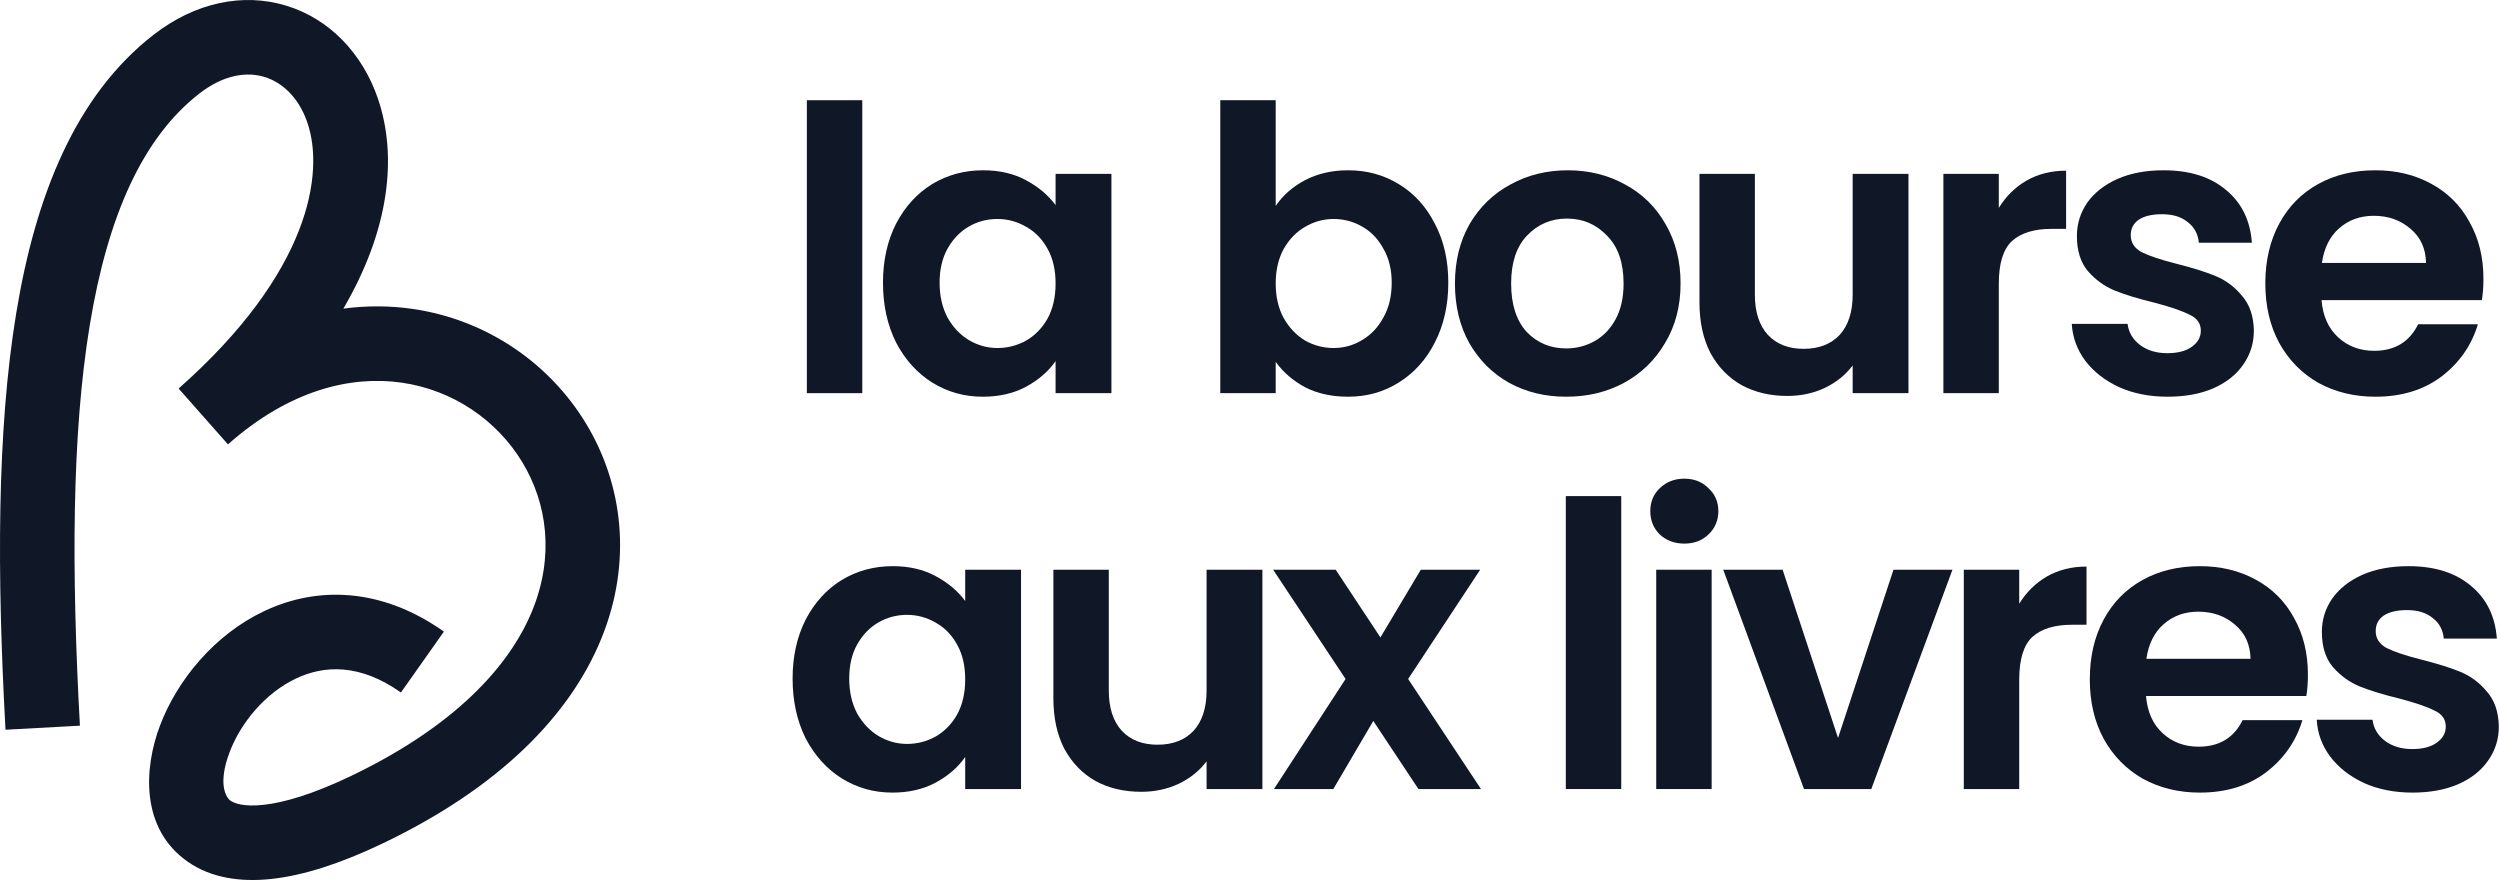 <svg xmlns="http://www.w3.org/2000/svg" fill="none" viewBox="0 0 125 44" height="44" width="125">
<path fill="#101828" d="M9.964 4.68C11.224 3.7 12.377 3.588 13.227 3.848C14.097 4.114 14.93 4.854 15.368 6.128C16.233 8.65 15.504 13.607 8.956 19.404L8.931 19.427L11.398 22.219L11.424 22.196C14.483 19.496 17.552 18.768 20.087 19.133C22.659 19.503 24.846 21.016 26.111 23.103C27.364 25.169 27.725 27.812 26.612 30.534C25.49 33.276 22.784 36.294 17.531 38.808C15.618 39.723 14.19 40.132 13.174 40.242C12.158 40.353 11.698 40.153 11.526 40.034C11.315 39.889 10.866 39.227 11.483 37.601C12.043 36.125 13.277 34.645 14.803 33.924C16.21 33.259 17.986 33.17 20.047 34.624L22.196 31.58C19.04 29.352 15.835 29.315 13.21 30.555C10.705 31.739 8.856 34.02 7.999 36.279C7.199 38.389 6.996 41.439 9.412 43.103C10.553 43.889 12.002 44.118 13.577 43.947C15.153 43.775 17.002 43.192 19.139 42.169C24.967 39.381 28.493 35.777 30.061 31.945C31.636 28.094 31.142 24.213 29.298 21.172C27.468 18.152 24.318 15.976 20.618 15.444C19.497 15.283 18.341 15.274 17.168 15.431C19.464 11.51 19.891 7.829 18.892 4.919C18.116 2.657 16.464 0.941 14.317 0.285C12.151 -0.378 9.757 0.121 7.677 1.739C3.784 4.766 1.785 9.753 0.815 15.634C-0.161 21.549 -0.151 28.709 0.275 36.487L3.996 36.284C3.573 28.57 3.584 21.741 4.491 16.241C5.404 10.707 7.172 6.852 9.964 4.68Z"></path>
<path fill="#101828" d="M43.114 5.011V19.658H40.343V5.011H43.114Z"></path>
<path fill="#101828" d="M44.149 14.136C44.149 13.027 44.367 12.044 44.803 11.186C45.251 10.329 45.852 9.669 46.604 9.207C47.369 8.745 48.22 8.514 49.157 8.514C49.975 8.514 50.688 8.679 51.295 9.009C51.915 9.339 52.41 9.754 52.779 10.256V8.692H55.571V19.658H52.779V18.055C52.423 18.569 51.928 18.998 51.295 19.341C50.675 19.671 49.956 19.836 49.137 19.836C48.214 19.836 47.369 19.599 46.604 19.124C45.852 18.648 45.251 17.982 44.803 17.124C44.367 16.253 44.149 15.257 44.149 14.136ZM52.779 14.175C52.779 13.502 52.648 12.928 52.384 12.453C52.12 11.965 51.763 11.595 51.315 11.345C50.866 11.081 50.385 10.949 49.87 10.949C49.355 10.949 48.88 11.074 48.445 11.325C48.009 11.575 47.653 11.945 47.376 12.433C47.112 12.908 46.98 13.476 46.98 14.136C46.98 14.795 47.112 15.376 47.376 15.877C47.653 16.366 48.009 16.742 48.445 17.006C48.893 17.27 49.368 17.401 49.87 17.401C50.385 17.401 50.866 17.276 51.315 17.025C51.763 16.762 52.12 16.392 52.384 15.917C52.648 15.429 52.779 14.848 52.779 14.175Z" clip-rule="evenodd" fill-rule="evenodd"></path>
<path fill="#101828" d="M65.25 9.009C64.63 9.339 64.141 9.768 63.785 10.296V5.011H61.014V19.658H63.785V18.094C64.155 18.609 64.643 19.031 65.25 19.361C65.87 19.678 66.589 19.836 67.407 19.836C68.344 19.836 69.189 19.599 69.941 19.124C70.707 18.648 71.307 17.982 71.742 17.124C72.191 16.253 72.415 15.257 72.415 14.136C72.415 13.014 72.191 12.031 71.742 11.186C71.307 10.329 70.707 9.669 69.941 9.207C69.189 8.745 68.344 8.514 67.407 8.514C66.603 8.514 65.883 8.679 65.25 9.009ZM69.169 12.433C69.446 12.908 69.585 13.476 69.585 14.136C69.585 14.809 69.446 15.389 69.169 15.877C68.905 16.366 68.549 16.742 68.1 17.006C67.665 17.27 67.19 17.401 66.675 17.401C66.174 17.401 65.699 17.276 65.25 17.025C64.815 16.762 64.458 16.385 64.181 15.897C63.917 15.409 63.785 14.835 63.785 14.175C63.785 13.515 63.917 12.941 64.181 12.453C64.458 11.965 64.815 11.595 65.25 11.345C65.699 11.081 66.174 10.949 66.675 10.949C67.19 10.949 67.665 11.074 68.1 11.325C68.549 11.575 68.905 11.945 69.169 12.433Z" clip-rule="evenodd" fill-rule="evenodd"></path>
<path fill="#101828" d="M78.309 19.836C77.253 19.836 76.303 19.605 75.458 19.143C74.614 18.668 73.948 18.002 73.459 17.144C72.984 16.287 72.747 15.297 72.747 14.175C72.747 13.053 72.991 12.064 73.479 11.206C73.981 10.348 74.66 9.688 75.518 9.227C76.376 8.752 77.332 8.514 78.388 8.514C79.444 8.514 80.4 8.752 81.258 9.227C82.116 9.688 82.789 10.348 83.277 11.206C83.778 12.064 84.029 13.053 84.029 14.175C84.029 15.297 83.772 16.287 83.257 17.144C82.756 18.002 82.07 18.668 81.199 19.143C80.341 19.605 79.378 19.836 78.309 19.836ZM78.309 17.421C78.81 17.421 79.279 17.303 79.714 17.065C80.163 16.814 80.519 16.445 80.783 15.957C81.047 15.468 81.179 14.874 81.179 14.175C81.179 13.133 80.902 12.334 80.347 11.78C79.806 11.213 79.14 10.929 78.348 10.929C77.557 10.929 76.89 11.213 76.349 11.78C75.821 12.334 75.557 13.133 75.557 14.175C75.557 15.218 75.815 16.023 76.329 16.59C76.857 17.144 77.517 17.421 78.309 17.421Z" clip-rule="evenodd" fill-rule="evenodd"></path>
<path fill="#101828" d="M92.633 19.658H95.424V8.692H92.633V14.729C92.633 15.6 92.416 16.273 91.98 16.748C91.545 17.21 90.944 17.441 90.179 17.441C89.427 17.441 88.833 17.21 88.398 16.748C87.962 16.273 87.744 15.6 87.744 14.729V8.692H84.973V15.125C84.973 16.102 85.158 16.946 85.528 17.659C85.91 18.358 86.431 18.893 87.091 19.262C87.751 19.618 88.51 19.797 89.368 19.797C90.04 19.797 90.661 19.665 91.228 19.401C91.809 19.124 92.277 18.747 92.633 18.273V19.658Z"></path>
<path fill="#101828" d="M99.94 10.395C100.296 9.814 100.758 9.359 101.326 9.029C101.906 8.699 102.566 8.534 103.305 8.534V11.444H102.573C101.702 11.444 101.042 11.648 100.593 12.057C100.158 12.466 99.94 13.179 99.94 14.195V19.658H97.169V8.692H99.94V10.395Z"></path>
<path fill="#101828" d="M105.963 19.361C106.676 19.678 107.481 19.836 108.378 19.836C109.249 19.836 110.008 19.698 110.655 19.421C111.314 19.13 111.816 18.734 112.159 18.233C112.515 17.731 112.693 17.164 112.693 16.531C112.68 15.805 112.482 15.224 112.099 14.789C111.73 14.34 111.288 14.01 110.773 13.799C110.259 13.588 109.605 13.383 108.814 13.185C108.035 12.988 107.461 12.796 107.092 12.611C106.722 12.414 106.537 12.13 106.537 11.76C106.537 11.43 106.669 11.173 106.933 10.988C107.21 10.803 107.6 10.711 108.101 10.711C108.642 10.711 109.071 10.843 109.388 11.107C109.718 11.358 109.902 11.701 109.942 12.136H112.594C112.515 11.028 112.086 10.15 111.308 9.504C110.529 8.844 109.487 8.514 108.18 8.514C107.296 8.514 106.524 8.659 105.864 8.95C105.218 9.24 104.716 9.636 104.36 10.137C104.017 10.639 103.845 11.193 103.845 11.8C103.845 12.539 104.03 13.126 104.4 13.562C104.782 13.997 105.231 14.32 105.746 14.531C106.273 14.742 106.946 14.947 107.765 15.145C108.556 15.356 109.13 15.554 109.487 15.739C109.856 15.91 110.041 16.174 110.041 16.531C110.041 16.86 109.889 17.131 109.586 17.342C109.295 17.553 108.886 17.659 108.358 17.659C107.817 17.659 107.362 17.52 106.993 17.243C106.636 16.966 106.432 16.616 106.379 16.194H103.588C103.628 16.867 103.852 17.481 104.261 18.035C104.683 18.589 105.251 19.031 105.963 19.361Z"></path>
<path fill="#101828" d="M124.172 13.938C124.172 14.334 124.146 14.69 124.093 15.007H116.076C116.142 15.798 116.42 16.418 116.908 16.867C117.396 17.316 117.997 17.54 118.709 17.54C119.738 17.54 120.471 17.098 120.906 16.214H123.895C123.578 17.27 122.971 18.14 122.074 18.827C121.177 19.5 120.075 19.836 118.768 19.836C117.713 19.836 116.763 19.605 115.918 19.143C115.087 18.668 114.434 18.002 113.959 17.144C113.497 16.287 113.266 15.297 113.266 14.175C113.266 13.04 113.497 12.044 113.959 11.186C114.42 10.329 115.067 9.669 115.898 9.207C116.73 8.745 117.686 8.514 118.768 8.514C119.811 8.514 120.741 8.738 121.559 9.187C122.391 9.636 123.031 10.276 123.479 11.107C123.941 11.925 124.172 12.869 124.172 13.938ZM121.302 13.146C121.289 12.433 121.032 11.866 120.53 11.444C120.029 11.008 119.415 10.79 118.689 10.79C118.003 10.79 117.422 11.002 116.947 11.424C116.486 11.833 116.202 12.407 116.096 13.146H121.302Z" clip-rule="evenodd" fill-rule="evenodd"></path>
<path fill="#101828" d="M40.283 30.98C39.848 31.838 39.63 32.821 39.63 33.929C39.63 35.051 39.848 36.047 40.283 36.918C40.732 37.776 41.332 38.443 42.084 38.917C42.85 39.393 43.694 39.63 44.618 39.63C45.436 39.63 46.155 39.465 46.776 39.135C47.409 38.792 47.904 38.363 48.26 37.849V39.452H51.051V28.486H48.26V30.05C47.891 29.548 47.396 29.133 46.776 28.803C46.169 28.473 45.456 28.308 44.638 28.308C43.701 28.308 42.85 28.539 42.084 29.001C41.332 29.463 40.732 30.122 40.283 30.98ZM47.864 32.247C48.128 32.722 48.26 33.296 48.26 33.969C48.26 34.642 48.128 35.223 47.864 35.711C47.6 36.186 47.244 36.556 46.795 36.819C46.347 37.07 45.865 37.196 45.35 37.196C44.849 37.196 44.374 37.063 43.925 36.8C43.49 36.536 43.133 36.16 42.856 35.671C42.593 35.17 42.461 34.589 42.461 33.929C42.461 33.27 42.593 32.702 42.856 32.227C43.133 31.739 43.49 31.369 43.925 31.119C44.361 30.868 44.836 30.743 45.35 30.743C45.865 30.743 46.347 30.875 46.795 31.139C47.244 31.389 47.6 31.759 47.864 32.247Z" clip-rule="evenodd" fill-rule="evenodd"></path>
<path fill="#101828" d="M63.12 28.486V39.452H60.329V38.066C59.973 38.541 59.505 38.917 58.924 39.195C58.356 39.459 57.736 39.59 57.063 39.59C56.206 39.59 55.447 39.412 54.787 39.056C54.127 38.687 53.606 38.152 53.223 37.453C52.854 36.74 52.669 35.896 52.669 34.919V28.486H55.44V34.523C55.44 35.394 55.658 36.067 56.093 36.542C56.529 37.004 57.123 37.235 57.875 37.235C58.64 37.235 59.24 37.004 59.676 36.542C60.111 36.067 60.329 35.394 60.329 34.523V28.486H63.12Z"></path>
<path fill="#101828" d="M68.665 36.047L70.922 39.452H74.049L70.407 33.949L74.009 28.486H71.04L69.021 31.871L66.785 28.486H63.657L67.279 33.949L63.697 39.452H66.666L68.665 36.047Z"></path>
<path fill="#101828" d="M81.062 24.805V39.452H78.291V24.805H81.062Z"></path>
<path fill="#101828" d="M82.989 26.724C83.319 27.028 83.728 27.18 84.216 27.18C84.704 27.18 85.107 27.028 85.423 26.724C85.753 26.408 85.918 26.018 85.918 25.557C85.918 25.095 85.753 24.712 85.423 24.409C85.107 24.092 84.704 23.933 84.216 23.933C83.728 23.933 83.319 24.092 82.989 24.409C82.672 24.712 82.514 25.095 82.514 25.557C82.514 26.018 82.672 26.408 82.989 26.724Z"></path>
<path fill="#101828" d="M85.582 39.452V28.486H82.811V39.452H85.582Z"></path>
<path fill="#101828" d="M91.902 36.898L94.674 28.486H97.623L93.565 39.452H90.2L86.162 28.486H89.131L91.902 36.898Z"></path>
<path fill="#101828" d="M102.346 28.823C101.779 29.152 101.317 29.608 100.961 30.188V28.486H98.19V39.452H100.961V33.989C100.961 32.973 101.178 32.26 101.614 31.851C102.063 31.442 102.722 31.238 103.593 31.238H104.326V28.328C103.587 28.328 102.927 28.493 102.346 28.823Z"></path>
<path fill="#101828" d="M115.396 33.731C115.396 34.127 115.37 34.484 115.317 34.8H107.301C107.367 35.592 107.644 36.212 108.132 36.661C108.62 37.11 109.221 37.334 109.933 37.334C110.963 37.334 111.695 36.892 112.13 36.008H115.119C114.803 37.063 114.196 37.934 113.298 38.621C112.401 39.294 111.299 39.63 109.993 39.63C108.937 39.63 107.987 39.399 107.142 38.937C106.311 38.462 105.658 37.796 105.183 36.938C104.721 36.08 104.49 35.091 104.49 33.969C104.49 32.834 104.721 31.838 105.183 30.98C105.645 30.122 106.291 29.463 107.123 29.001C107.954 28.539 108.911 28.308 109.993 28.308C111.035 28.308 111.965 28.532 112.784 28.981C113.615 29.43 114.255 30.07 114.704 30.901C115.165 31.719 115.396 32.663 115.396 33.731ZM112.526 32.94C112.513 32.227 112.256 31.66 111.754 31.238C111.253 30.802 110.639 30.584 109.913 30.584C109.227 30.584 108.647 30.795 108.172 31.218C107.71 31.627 107.426 32.201 107.32 32.94H112.526Z" clip-rule="evenodd" fill-rule="evenodd"></path>
<path fill="#101828" d="M118.211 39.155C118.923 39.472 119.728 39.63 120.626 39.63C121.497 39.63 122.255 39.492 122.902 39.214C123.562 38.924 124.063 38.528 124.406 38.027C124.763 37.525 124.941 36.958 124.941 36.325C124.928 35.599 124.73 35.018 124.347 34.583C123.977 34.134 123.535 33.804 123.021 33.593C122.506 33.382 121.853 33.177 121.061 32.979C120.283 32.781 119.709 32.59 119.339 32.405C118.97 32.207 118.785 31.924 118.785 31.554C118.785 31.224 118.917 30.967 119.181 30.782C119.458 30.598 119.847 30.505 120.349 30.505C120.89 30.505 121.318 30.637 121.635 30.901C121.965 31.152 122.15 31.495 122.189 31.93H124.842C124.763 30.822 124.334 29.944 123.555 29.298C122.777 28.638 121.734 28.308 120.428 28.308C119.544 28.308 118.772 28.453 118.112 28.743C117.465 29.034 116.964 29.43 116.608 29.931C116.264 30.433 116.093 30.987 116.093 31.594C116.093 32.333 116.278 32.92 116.647 33.355C117.03 33.791 117.478 34.114 117.993 34.325C118.521 34.536 119.194 34.741 120.012 34.939C120.804 35.15 121.378 35.348 121.734 35.533C122.104 35.704 122.288 35.968 122.288 36.325C122.288 36.654 122.137 36.925 121.833 37.136C121.543 37.347 121.134 37.453 120.606 37.453C120.065 37.453 119.61 37.314 119.24 37.037C118.884 36.76 118.679 36.41 118.627 35.988H115.836C115.875 36.661 116.099 37.275 116.509 37.829C116.931 38.383 117.498 38.825 118.211 39.155Z"></path>
</svg>
